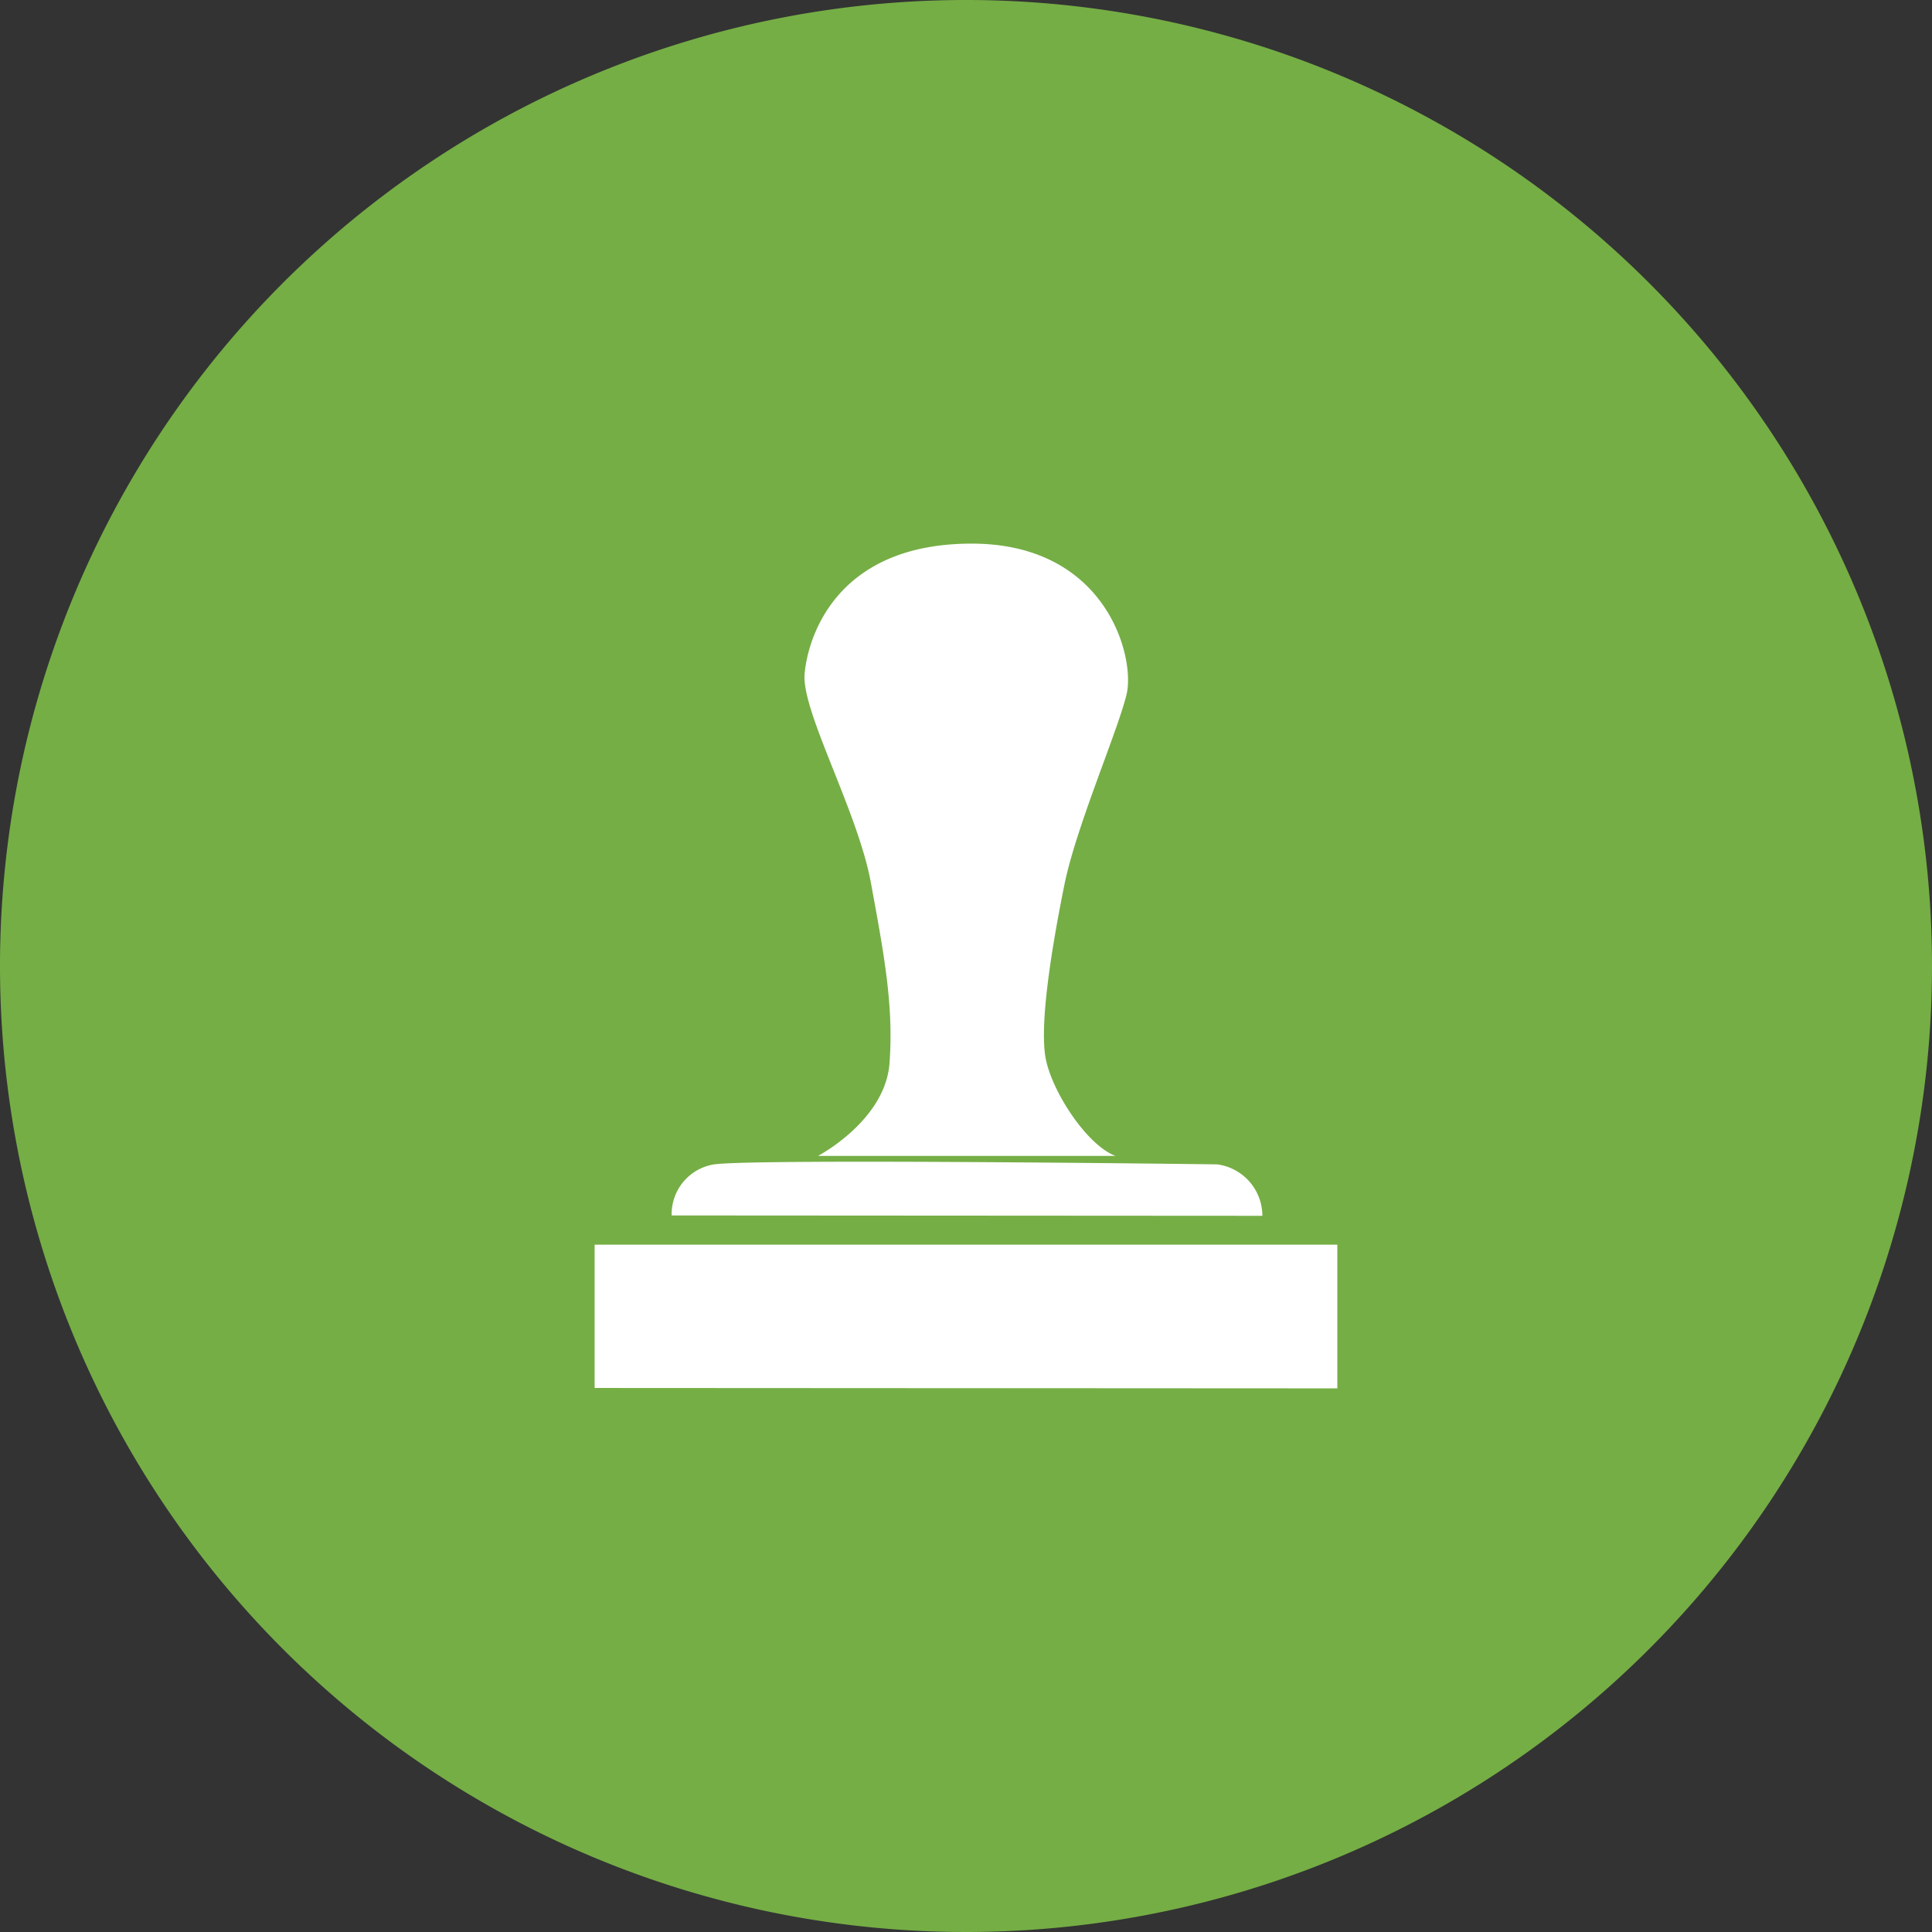<svg xmlns="http://www.w3.org/2000/svg" width="105.908" height="105.907" viewBox="0 0 105.908 105.907">
  <rect x="0" y="0" width="105.908" height="105.907" fill="#333333" stroke="none"/>
  <g id="グループ_63" data-name="グループ 63" transform="translate(-776.962 -4591.685)">
    <path id="パス_126" data-name="パス 126" d="M882.87,4644.641a52.954,52.954,0,1,1-52.954-52.956A52.953,52.953,0,0,1,882.87,4644.641Z" fill="#75ae45"/>
    <path id="合体_1" data-name="合体 1" d="M809.558,4667.77v-7.854h40.714v7.876Zm4.223-9.457a2.76,2.76,0,0,1,2.328-2.8c2.373-.326,27.58,0,27.58,0a2.85,2.85,0,0,1,2.473,2.82Zm8.02-3.263s3.691-1.927,3.923-5.091-.306-5.983-1.023-9.891-3.815-9.407-3.632-11.451,1.764-7.132,9.155-7.132,8.986,6.229,8.492,8.271-2.766,7.256-3.41,10.448-1.426,7.769-.993,9.646,2.3,4.644,3.8,5.2Z" fill="#fff"/>
  </g>
</svg>

